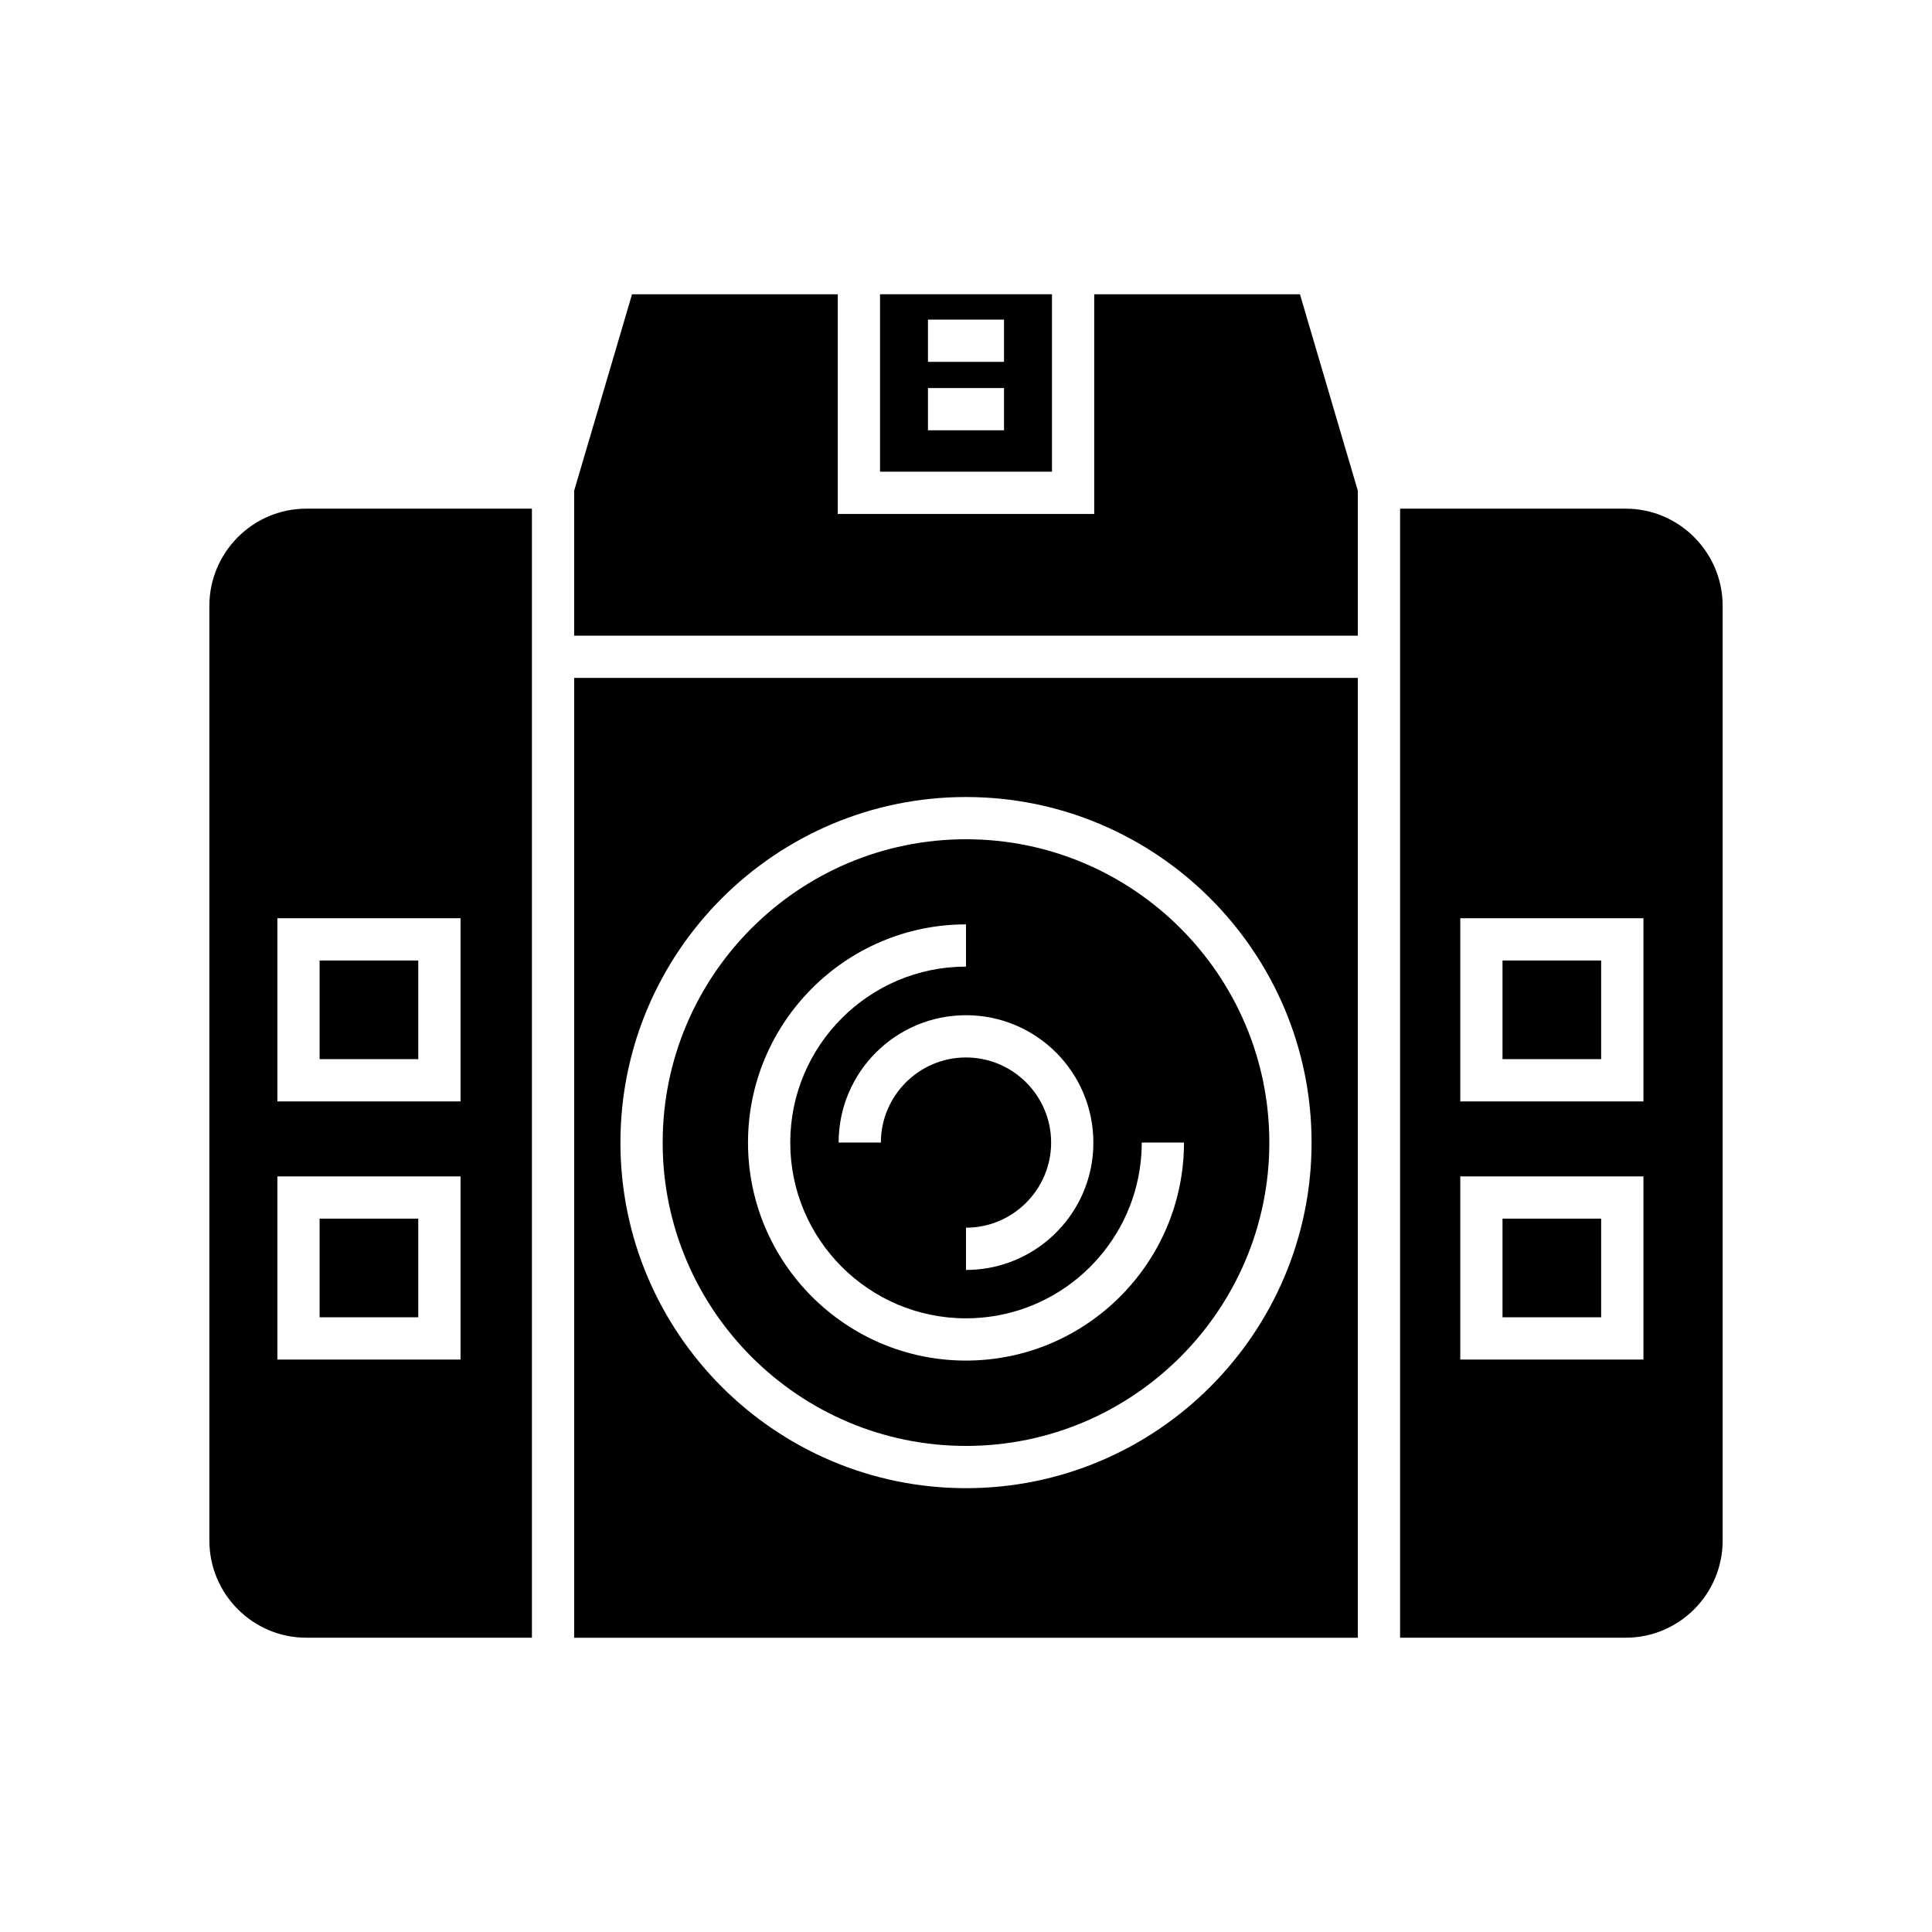 <?xml version="1.0" encoding="UTF-8"?>
<!-- Uploaded to: SVG Repo, www.svgrepo.com, Generator: SVG Repo Mixer Tools -->
<svg fill="#000000" width="800px" height="800px" version="1.1" viewBox="144 144 512 512" xmlns="http://www.w3.org/2000/svg">
 <g>
  <path d="m542.18 466.95h26.141v26.141h-26.141z"/>
  <path d="m542.18 398.54h26.141v26.141h-26.141z"/>
  <path d="m600.52 552.26v-247.71c0-14.164-11.531-25.75-25.695-25.75h-59.785v299.21h59.785c14.164 0 25.695-11.531 25.695-25.75zm-69.527-164.91h48.535v48.535h-48.535zm0 68.406h48.535v48.535h-48.535z"/>
  <path d="m503.84 446.8v-123.15h-207.68v254.37h207.68zm-103.84 91.582c-50.492 0-91.582-41.09-91.582-91.582s41.086-91.582 91.582-91.582c50.492 0 91.582 41.09 91.582 91.582s-41.09 91.582-91.582 91.582z"/>
  <path d="m503.84 274.05-15.34-52.062h-54.523v58.219h-67.957v-58.219h-54.523l-15.34 52.062v38.402h207.68z"/>
  <path d="m422.78 221.98h-45.566v47.023h45.566zm-12.707 36.051h-20.152v-11.195h20.152zm0-18.137h-20.152v-11.195h20.152z"/>
  <path d="m400 366.41c-44.336 0-80.387 36.051-80.387 80.387 0 44.277 36.051 80.387 80.387 80.387s80.387-36.105 80.387-80.387c-0.004-44.336-36.051-80.387-80.387-80.387zm33.754 80.387c0 2.352-0.223 4.59-0.672 6.773-3.137 15.395-16.793 26.98-33.082 26.98v-11.195c12.426 0 22.559-10.133 22.559-22.559s-10.133-22.559-22.559-22.559-22.559 10.133-22.559 22.559h-11.195c0-18.641 15.113-33.754 33.754-33.754s33.754 15.113 33.754 33.754zm-33.754 57.77c-31.852 0-57.77-25.918-57.77-57.77s25.918-57.828 57.77-57.828v11.195c-25.695 0-46.574 20.938-46.574 46.629 0 25.699 20.879 46.578 46.574 46.578 22.504 0 41.258-16.012 45.621-37.172 0.617-3.023 0.953-6.156 0.953-9.406h11.195c0 31.855-25.918 57.773-57.77 57.773z"/>
  <path d="m225.18 578.01h59.785v-299.21h-59.785c-14.164 0-25.695 11.586-25.695 25.75v247.71c0.004 14.219 11.535 25.75 25.695 25.75zm-7.668-190.66h48.535v48.535h-48.535zm0 68.406h48.535v48.535h-48.535z"/>
  <path d="m228.7 466.95h26.141v26.141h-26.141z"/>
  <path d="m228.7 398.54h26.141v26.141h-26.141z"/>
 </g>
</svg>